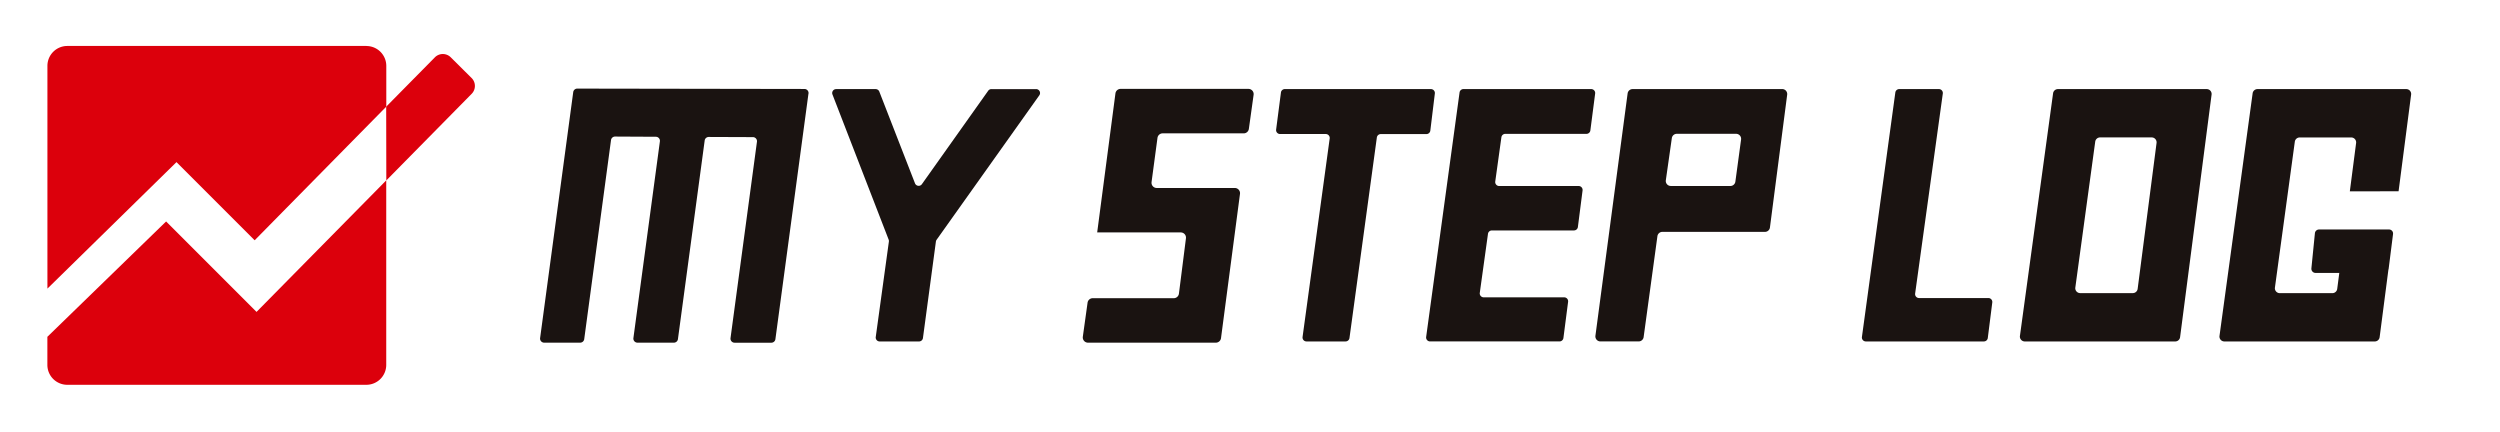<svg xmlns="http://www.w3.org/2000/svg" width="213.58" height="36.87" viewBox="0 0 213.58 36.87">
  <g id="logo_mysteplog" transform="translate(0 0)">
    <path id="パス_784" data-name="パス 784" d="M35.306,7.817H9.76a1.7,1.7,0,0,0-1.7,1.7v19.03L19.087,17.74l6.678,6.678L37.011,13V9.521a1.7,1.7,0,0,0-1.7-1.7" transform="translate(-4.009 -3.89)" fill="#dc000c"/>
    <path id="パス_785" data-name="パス 785" d="M18.2,34.188,8.056,44.042v2.4a1.7,1.7,0,0,0,1.7,1.7H35.306a1.7,1.7,0,0,0,1.7-1.7V30.678L25.925,41.915Z" transform="translate(-4.009 -15.268)" fill="#dc000c"/>
    <path id="パス_786" data-name="パス 786" d="M72.98,11.238,71.195,9.465a.956.956,0,0,0-1.354.007l-4.158,4.214.011,6.3,7.293-7.4a.956.956,0,0,0-.007-1.349" transform="translate(-32.69 -4.572)" fill="#dc000c"/>
    <path id="パス_787" data-name="パス 787" d="M114.78,15.5l-2.824,20.978a.348.348,0,0,1-.346.3h-3.142a.349.349,0,0,1-.346-.395l2.258-16.773a.348.348,0,0,0-.344-.395l-3.774-.014a.348.348,0,0,0-.347.3l-2.286,16.973a.348.348,0,0,1-.345.3h-3.113a.349.349,0,0,1-.346-.395l2.263-16.8a.348.348,0,0,0-.344-.395l-3.484-.018a.348.348,0,0,0-.347.3l-2.29,17.008a.348.348,0,0,1-.346.3H92.2a.348.348,0,0,1-.345-.395l2.829-21.01a.348.348,0,0,1,.346-.3l19.41.032a.348.348,0,0,1,.345.395" transform="translate(-45.712 -7.5)" fill="#1a1311"/>
    <path id="パス_788" data-name="パス 788" d="M141.864,15.152h3.379a.337.337,0,0,1,.314.215l3.049,7.835a.337.337,0,0,0,.589.073l5.664-7.98a.337.337,0,0,1,.275-.142h3.818a.337.337,0,0,1,.275.532l-8.776,12.342a.336.336,0,0,0-.059.151l-1.107,8.242a.337.337,0,0,1-.334.292h-3.364a.336.336,0,0,1-.334-.383l1.122-8.149a.335.335,0,0,0-.02-.168l-4.8-12.4a.337.337,0,0,1,.314-.459" transform="translate(-70.436 -7.541)" fill="#1a1311"/>
    <path id="パス_789" data-name="パス 789" d="M217.775,15.152h12.484a.337.337,0,0,1,.335.378l-.386,3.166a.338.338,0,0,1-.335.3h-3.9a.337.337,0,0,0-.334.291L223.3,36.42a.338.338,0,0,1-.335.291h-3.338a.337.337,0,0,1-.334-.383l2.317-16.954a.337.337,0,0,0-.334-.383h-3.908a.336.336,0,0,1-.334-.38l.411-3.166a.336.336,0,0,1,.334-.294" transform="translate(-108.012 -7.541)" fill="#1a1311"/>
    <path id="パス_790" data-name="パス 790" d="M190.034,23.077l.506-3.775a.446.446,0,0,1,.442-.386h6.924a.445.445,0,0,0,.441-.384l.405-2.908a.445.445,0,0,0-.441-.507H187.39a.445.445,0,0,0-.442.387L185.4,27.294l-.012.086h7.142a.445.445,0,0,1,.442.5l-.6,4.73a.445.445,0,0,1-.442.389h-6.922a.445.445,0,0,0-.441.384l-.405,2.908a.446.446,0,0,0,.442.507h10.921a.446.446,0,0,0,.442-.387l1.622-12.328a.446.446,0,0,0-.442-.5h-6.671a.445.445,0,0,1-.442-.5" transform="translate(-91.654 -7.523)" fill="#1a1311"/>
    <path id="パス_791" data-name="パス 791" d="M245.742,15.152h10.915a.337.337,0,0,1,.335.38l-.409,3.151a.337.337,0,0,1-.334.294h-6.933a.337.337,0,0,0-.334.291l-.525,3.781a.337.337,0,0,0,.334.383h6.792a.337.337,0,0,1,.334.38l-.4,3.122a.337.337,0,0,1-.334.294H248.17a.336.336,0,0,0-.334.29l-.7,5.042a.337.337,0,0,0,.334.383h6.877a.337.337,0,0,1,.334.381l-.4,3.092a.337.337,0,0,1-.334.294H242.888a.337.337,0,0,1-.334-.383l2.854-20.886a.338.338,0,0,1,.334-.291" transform="translate(-120.715 -7.541)" fill="#1a1311"/>
    <path id="パス_792" data-name="パス 792" d="M346.375,15.514l-2.832,20.723a.418.418,0,0,0,.414.475H356.81a.418.418,0,0,0,.415-.365l2.691-20.723a.419.419,0,0,0-.415-.472H346.789a.418.418,0,0,0-.414.362m6.807,17.068H348.69a.419.419,0,0,1-.415-.475l1.7-12.464a.419.419,0,0,1,.415-.362H354.8a.419.419,0,0,1,.415.472L353.6,32.217a.418.418,0,0,1-.415.365" transform="translate(-170.976 -7.541)" fill="#1a1311"/>
    <path id="パス_793" data-name="パス 793" d="M287.3,15.152H274.517a.428.428,0,0,0-.424.372l-2.751,20.7a.428.428,0,0,0,.424.485h3.271a.428.428,0,0,0,.424-.37l1.177-8.619a.428.428,0,0,1,.424-.37h8.765a.428.428,0,0,0,.424-.373l1.473-11.345a.428.428,0,0,0-.424-.483m-4.426,8.28h-5.093a.428.428,0,0,1-.424-.489l.513-3.6a.428.428,0,0,1,.424-.367h5.068a.429.429,0,0,1,.424.486l-.488,3.6a.429.429,0,0,1-.424.371" transform="translate(-135.042 -7.541)" fill="#1a1311"/>
    <path id="パス_794" data-name="パス 794" d="M319.85,15.152h3.392a.337.337,0,0,1,.334.383L321.212,32.62a.337.337,0,0,0,.334.383h5.923a.337.337,0,0,1,.334.379l-.384,3.034a.336.336,0,0,1-.334.295H317a.337.337,0,0,1-.334-.383l2.854-20.886a.338.338,0,0,1,.334-.291" transform="translate(-157.598 -7.541)" fill="#1a1311"/>
    <path id="パス_795" data-name="パス 795" d="M392.782,23.883l1.072-8.258a.418.418,0,0,0-.415-.473H380.728a.419.419,0,0,0-.414.362l-2.831,20.723a.418.418,0,0,0,.414.475h12.852a.418.418,0,0,0,.415-.364l.75-5.775c0-.011.014-.017.015-.029l.379-3v0l0-.013a.34.34,0,0,0-.337-.384h-5.984a.354.354,0,0,0-.353.319l-.3,3a.355.355,0,0,0,.353.391h2.03l-.177,1.364a.418.418,0,0,1-.415.365h-4.492a.419.419,0,0,1-.415-.475l1.7-12.464a.418.418,0,0,1,.414-.362h4.407a.418.418,0,0,1,.415.473l-.536,4.128Z" transform="translate(-187.867 -7.541)" fill="#1a1311"/>
    <rect id="長方形_132" data-name="長方形 132" width="213.58" height="36.87" transform="translate(0 0)" fill="none"/>
  </g>
</svg>
